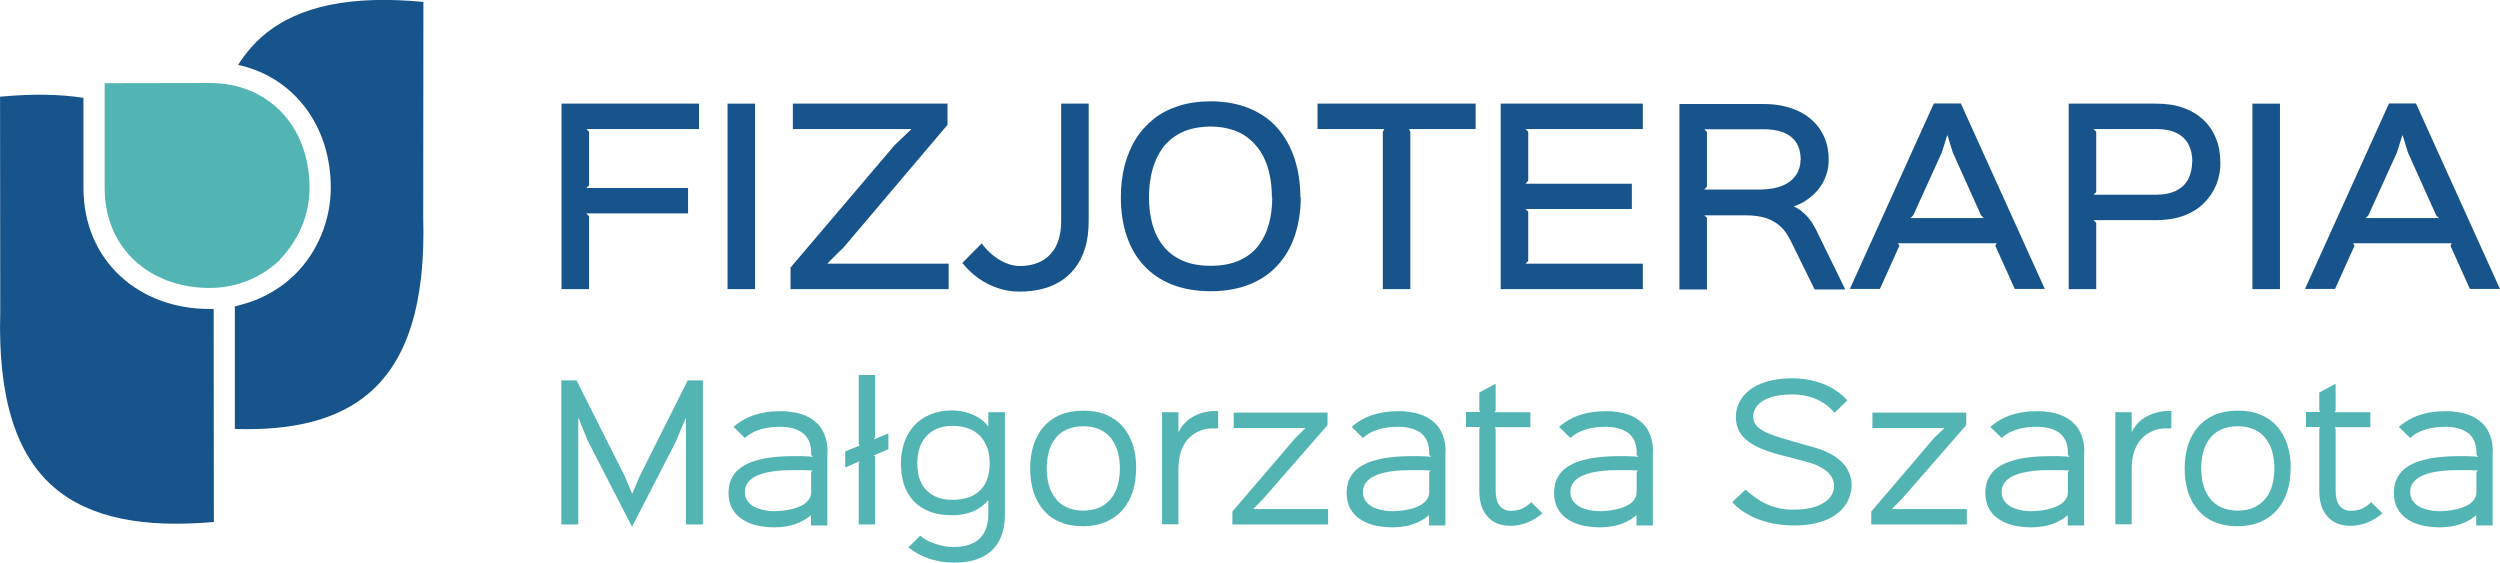 <?xml version="1.0" encoding="UTF-8"?>
<!DOCTYPE svg PUBLIC "-//W3C//DTD SVG 1.1//EN" "http://www.w3.org/Graphics/SVG/1.1/DTD/svg11.dtd">
<!-- Creator: CorelDRAW X5 -->
<svg xmlns="http://www.w3.org/2000/svg" xml:space="preserve" width="129.454mm" height="29.143mm" style="shape-rendering:geometricPrecision; text-rendering:geometricPrecision; image-rendering:optimizeQuality; fill-rule:evenodd; clip-rule:evenodd"
viewBox="0 0 12979 2922"
 xmlns:xlink="http://www.w3.org/1999/xlink">
 <defs>
  <style type="text/css">
   <![CDATA[
    .fil1 {fill:#17548C}
    .fil0 {fill:#52B5B3}
    .fil2 {fill:#17548C;fill-rule:nonzero}
    .fil3 {fill:#52B5B3;fill-rule:nonzero}
   ]]>
  </style>
 </defs>
 <g id="Warstwa_x0020_1">
  <path class="fil0" d="M1453 1347c48,-49 87,-108 114,-172 26,-63 40,-131 40,-203 -1,-157 -54,-295 -148,-392 -90,-93 -219,-150 -374,-149l-542 1 0 545 0 0 0 2 0 0c1,157 60,286 157,375 98,90 234,141 387,141l0 0 3 0 0 0c69,0 135,-14 196,-38 63,-25 120,-63 169,-109z"/>
  <path class="fil1" d="M2198 10c-367,-35 -646,17 -831,174 -50,43 -94,94 -131,153 120,26 223,85 302,167 114,118 179,283 179,469 0,86 -17,169 -48,244 -65,159 -184,277 -343,341 -38,15 -69,22 -107,33l0 636c300,10 536,-47 699,-188 195,-168 292,-461 279,-911l0 -2 1 -1116z"/>
  <path class="fil1" d="M433 976l0 0 0 2 0 0c1,190 73,346 192,456 118,109 280,170 461,170l3 0c7,0 14,0 20,0l1 1106c-363,32 -643,-19 -830,-180 -195,-168 -292,-461 -279,-911l0 -1 -1 -1116c162,-15 306,-14 433,6l0 469z"/>
  <polygon class="fil2" points="3629,538 2915,538 2915,1501 3058,1501 3058,1123 3044,1108 3572,1108 3572,976 3044,976 3058,962 3058,684 3044,670 3629,670 "/>
  <polygon class="fil2" points="3920,538 3777,538 3777,1501 3920,1501 "/>
  <polygon class="fil2" points="4925,1369 4297,1369 4297,1366 4381,1283 4919,648 4919,538 4116,538 4116,670 4730,670 4730,672 4645,753 4104,1389 4104,1501 4925,1501 "/>
  <path class="fil2" d="M5652 538l-143 0 0 612c0,44 -7,81 -19,111 -12,30 -29,53 -49,71 -20,18 -44,30 -69,38 -25,8 -52,11 -78,11 -23,0 -46,-5 -69,-14 -24,-9 -46,-23 -68,-40 -22,-17 -42,-39 -61,-63l-100 101c25,31 53,58 84,80 31,22 65,39 101,51 36,12 73,18 112,18 38,0 75,-4 110,-12 35,-8 68,-21 98,-39 30,-18 56,-41 79,-70 23,-29 40,-63 53,-104 13,-41 19,-89 19,-144l0 -606z"/>
  <path class="fil2" d="M6605 1025c0,51 -6,97 -18,140 -12,43 -31,81 -56,113 -25,32 -58,57 -99,75 -41,18 -90,27 -147,27 -57,0 -105,-9 -146,-27 -40,-18 -74,-43 -99,-75 -26,-32 -45,-70 -57,-113 -12,-43 -18,-90 -18,-140 0,-52 6,-100 18,-144 12,-44 31,-83 56,-117 26,-33 59,-59 99,-78 41,-19 89,-28 146,-29 46,0 86,7 121,19 35,12 65,30 90,53 25,23 46,49 62,80 16,31 28,64 35,101 8,36 11,75 11,115zm146 0c0,-73 -10,-140 -30,-201 -20,-61 -49,-113 -88,-158 -39,-45 -88,-79 -146,-103 -58,-24 -126,-37 -202,-37 -61,0 -116,8 -166,24 -49,16 -93,38 -130,68 -37,30 -69,65 -94,106 -25,41 -44,87 -57,138 -13,51 -19,105 -19,163 0,73 10,139 30,199 20,60 49,111 89,154 39,43 88,76 146,99 58,23 125,35 202,35 75,0 142,-12 200,-35 58,-23 107,-56 146,-99 40,-43 70,-94 90,-154 20,-60 31,-126 31,-199z"/>
  <polygon class="fil2" points="7661,538 6840,538 6840,670 7187,670 7179,684 7179,1501 7322,1501 7322,684 7315,670 7661,670 "/>
  <polygon class="fil2" points="8529,1369 7920,1369 7934,1355 7934,1099 7920,1085 8472,1085 8472,954 7920,954 7934,938 7934,684 7920,670 8529,670 8529,538 7791,538 7791,1501 8529,1501 "/>
  <path class="fil2" d="M9348 828c0,30 -8,57 -23,80 -16,23 -38,42 -69,55 -30,13 -68,20 -112,21l-296 0 14 -15 0 -284 -14 -14 308 0c38,0 72,5 101,16 29,11 51,28 67,51 16,23 24,54 25,92zm78 360c-10,-19 -21,-37 -33,-52 -12,-15 -26,-28 -39,-39 -14,-11 -27,-19 -40,-24l0 -2c25,-8 48,-20 69,-35 22,-15 41,-33 58,-54 17,-21 30,-44 39,-70 10,-26 14,-53 14,-83 0,-39 -6,-74 -18,-105 -12,-31 -28,-58 -49,-81 -21,-23 -46,-43 -74,-58 -28,-15 -59,-27 -93,-34 -33,-8 -68,-11 -105,-11l-436 0 0 963 143 0 0 -372 -14 -13 216 0c40,0 75,5 104,14 29,10 54,24 75,43 21,19 38,44 53,74l125 254 159 0 -153 -313z"/>
  <path class="fil2" d="M9919 1132l14 -14 149 -328 27 -87 2 0 27 88 147 327 14 14 -382 0zm260 -595l-139 0 -436 963 156 0 101 -224 -7 -13 512 0 -7 13 101 224 156 0 -436 -963z"/>
  <path class="fil2" d="M11381 840c0,33 -7,63 -20,89 -13,26 -34,46 -61,60 -28,14 -63,22 -105,22l-326 0 14 -14 0 -313 -14 -14 326 0c43,0 78,7 106,21 28,14 48,34 61,59 13,25 20,55 20,90zm146 0c0,-44 -7,-85 -22,-121 -15,-37 -36,-69 -65,-96 -28,-27 -63,-48 -104,-63 -41,-15 -89,-22 -142,-22l-454 0 0 963 143 0 0 -344 -14 -14 326 0c53,0 101,-8 142,-23 41,-15 76,-37 104,-64 28,-28 50,-60 65,-96 15,-37 22,-76 22,-119z"/>
  <polygon class="fil2" points="11837,538 11694,538 11694,1501 11837,1501 "/>
  <path class="fil2" d="M12282 1132l14 -14 149 -328 27 -87 2 0 27 88 147 327 14 14 -382 0zm260 -595l-139 0 -436 963 156 0 101 -224 -7 -13 512 0 -7 13 101 224 156 0 -436 -963z"/>
  <polygon class="fil3" points="3649,1975 3570,1975 3320,2474 3283,2562 3281,2562 3244,2474 2993,1975 2993,1975 2914,1975 2914,2723 3002,2723 3002,2172 3004,2172 3050,2286 3280,2733 3282,2733 3509,2292 3559,2172 3561,2172 3561,2723 3649,2723 "/>
  <path class="fil3" d="M4211 2451l0 103c0,14 -3,26 -10,36 -6,10 -15,19 -26,27 -11,7 -23,13 -37,18 -13,5 -27,9 -41,11 -14,3 -28,5 -41,6 -13,1 -25,2 -35,2 -13,0 -26,-1 -41,-3 -14,-2 -28,-5 -41,-10 -13,-4 -26,-10 -36,-18 -11,-8 -19,-17 -26,-28 -6,-11 -10,-25 -10,-40 0,-19 5,-36 15,-49 10,-13 22,-24 39,-32 16,-8 35,-15 55,-20 20,-4 41,-8 63,-10 22,-2 43,-3 64,-3 21,0 40,-1 57,0 6,0 13,0 21,0 8,0 15,1 22,1 7,0 12,1 16,1l-9 8zm85 -106c0,-33 -5,-61 -14,-84 -9,-24 -21,-44 -37,-60 -16,-16 -34,-29 -55,-39 -21,-10 -43,-17 -67,-21 -24,-4 -48,-7 -73,-6 -31,0 -60,2 -88,8 -28,5 -55,14 -80,25 -26,12 -50,28 -74,48l59 58c16,-15 34,-26 54,-35 20,-8 42,-15 64,-18 22,-4 44,-5 65,-5 22,0 42,2 62,7 19,4 36,12 51,22 15,10 26,24 35,41 8,17 13,38 13,63l0 13 9 10c-4,-1 -10,-1 -17,-2 -7,0 -15,-1 -24,-1 -8,0 -16,-1 -24,-1 -24,0 -49,0 -77,1 -27,1 -55,3 -83,7 -28,4 -54,10 -80,18 -25,8 -48,19 -68,33 -20,14 -36,32 -47,53 -12,21 -17,47 -18,78 0,27 5,50 13,70 9,20 21,37 36,51 16,14 33,25 53,34 20,9 42,15 65,19 23,4 46,6 70,6 23,0 45,-2 68,-6 22,-4 44,-11 64,-20 21,-9 39,-21 57,-36l2 0 0 52 85 0 0 -379z"/>
  <polygon class="fil3" points="4612,2250 4538,2281 4543,2269 4543,1947 4458,1947 4458,2305 4463,2313 4388,2344 4388,2427 4462,2395 4458,2406 4458,2723 4543,2723 4543,2370 4537,2364 4612,2332 "/>
  <path class="fil3" d="M5138 2406c0,28 -4,53 -11,76 -7,23 -19,43 -35,60 -16,17 -35,30 -60,39 -24,9 -53,14 -87,14 -41,0 -75,-8 -102,-24 -27,-16 -48,-37 -61,-66 -14,-28 -20,-62 -20,-100 0,-28 4,-53 11,-77 7,-23 19,-44 34,-61 15,-17 34,-31 57,-41 23,-10 50,-15 82,-15 31,0 59,5 83,14 24,9 44,23 60,40 16,17 28,38 37,61 8,24 12,50 12,78zm-7 -265l0 71 -2 0c-13,-17 -29,-31 -48,-43 -19,-12 -40,-21 -64,-28 -23,-6 -48,-10 -75,-10 -44,0 -82,8 -115,22 -33,14 -61,34 -83,59 -22,25 -39,54 -50,87 -11,33 -17,69 -17,106 0,41 6,78 16,111 11,33 28,62 50,85 22,24 50,42 83,55 33,13 72,19 116,19 39,0 74,-6 105,-18 31,-12 58,-32 82,-58l2 0 0 71c0,36 -7,67 -20,92 -13,25 -33,45 -60,58 -26,13 -59,20 -98,20 -21,0 -42,-2 -64,-7 -21,-5 -42,-12 -61,-20 -19,-9 -37,-19 -51,-32l-61 61c33,26 70,46 109,59 39,13 82,20 128,20 59,0 109,-10 148,-30 39,-20 68,-48 87,-85 19,-37 29,-82 29,-135l0 -531 -85 0z"/>
  <path class="fil3" d="M5814 2432c0,31 -4,60 -11,86 -7,26 -18,50 -34,69 -15,20 -35,35 -59,47 -24,11 -53,17 -86,17 -33,0 -62,-6 -86,-17 -24,-11 -44,-27 -59,-47 -15,-20 -27,-43 -34,-69 -7,-26 -11,-55 -11,-86 0,-31 4,-60 11,-86 7,-27 18,-50 34,-70 15,-20 35,-35 59,-46 24,-11 53,-17 86,-17 33,0 62,6 86,17 24,11 44,27 59,47 15,20 27,43 34,69 7,26 11,55 11,86zm85 0c0,-44 -6,-84 -17,-121 -12,-37 -29,-68 -52,-95 -23,-27 -52,-47 -86,-62 -34,-15 -75,-22 -121,-22 -46,0 -86,8 -120,22 -34,15 -63,36 -86,63 -23,27 -40,59 -52,95 -11,37 -17,77 -17,120 0,44 6,84 17,121 12,37 29,68 52,95 23,27 51,48 86,62 34,15 74,22 120,22 46,0 85,-8 120,-23 34,-15 63,-36 86,-63 23,-27 41,-59 52,-95 12,-37 17,-76 17,-120z"/>
  <path class="fil3" d="M6325 2134l-18 0c-19,0 -37,2 -56,7 -18,4 -36,11 -53,20 -17,9 -32,20 -45,33 -13,13 -24,29 -33,47l-2 0 0 -101 -85 0 0 582 85 0 0 -287c0,-31 4,-58 10,-81 7,-23 16,-43 28,-60 12,-16 26,-30 41,-40 15,-10 31,-18 48,-23 17,-5 34,-7 51,-7l28 0 0 -91z"/>
  <polygon class="fil3" points="6895,2643 6508,2643 6508,2641 6560,2588 6892,2207 6892,2142 6405,2142 6405,2222 6776,2222 6776,2224 6725,2274 6398,2656 6398,2723 6895,2723 "/>
  <path class="fil3" d="M7420 2451l0 103c0,14 -3,26 -10,36 -6,10 -15,19 -26,27 -11,7 -23,13 -37,18 -13,5 -27,9 -41,11 -14,3 -28,5 -41,6 -13,1 -25,2 -35,2 -13,0 -26,-1 -41,-3 -14,-2 -28,-5 -41,-10 -13,-4 -26,-10 -36,-18 -11,-8 -19,-17 -26,-28 -6,-11 -10,-25 -10,-40 0,-19 5,-36 15,-49 10,-13 22,-24 39,-32 16,-8 35,-15 55,-20 20,-4 41,-8 63,-10 22,-2 43,-3 64,-3 21,0 40,-1 57,0 6,0 13,0 21,0 8,0 15,1 22,1 7,0 12,1 16,1l-9 8zm85 -106c0,-33 -5,-61 -14,-84 -9,-24 -21,-44 -37,-60 -16,-16 -34,-29 -55,-39 -21,-10 -43,-17 -67,-21 -24,-4 -48,-7 -73,-6 -31,0 -60,2 -88,8 -28,5 -55,14 -80,25 -26,12 -50,28 -74,48l59 58c16,-15 34,-26 54,-35 20,-8 42,-15 64,-18 22,-4 44,-5 65,-5 22,0 42,2 62,7 19,4 36,12 51,22 15,10 26,24 35,41 8,17 13,38 13,63l0 13 9 10c-4,-1 -10,-1 -17,-2 -7,0 -15,-1 -24,-1 -8,0 -16,-1 -24,-1 -24,0 -49,0 -77,1 -27,1 -55,3 -83,7 -28,4 -54,10 -80,18 -25,8 -48,19 -68,33 -20,14 -36,32 -47,53 -12,21 -17,47 -18,78 0,27 5,50 13,70 9,20 21,37 36,51 16,14 33,25 53,34 20,9 42,15 65,19 23,4 46,6 70,6 23,0 45,-2 68,-6 22,-4 44,-11 64,-20 21,-9 39,-21 57,-36l2 0 0 52 85 0 0 -379z"/>
  <path class="fil3" d="M7948 2609c-16,15 -32,26 -49,33 -16,7 -35,10 -55,10 -25,0 -44,-9 -58,-26 -14,-17 -21,-43 -21,-77l0 -322 -5 -9 185 0 0 -78 -185 0 5 -9 0 -139 -85 46 0 92 5 9 -74 0 0 78 74 0 -5 9 0 325c0,38 7,71 20,97 13,27 32,47 55,61 24,14 52,21 85,21 30,0 59,-5 87,-16 28,-11 55,-27 81,-49l-60 -59z"/>
  <path class="fil3" d="M8497 2451l0 103c0,14 -3,26 -10,36 -6,10 -15,19 -26,27 -11,7 -23,13 -37,18 -13,5 -27,9 -41,11 -14,3 -28,5 -41,6 -13,1 -25,2 -35,2 -13,0 -26,-1 -41,-3 -14,-2 -28,-5 -41,-10 -13,-4 -26,-10 -36,-18 -11,-8 -19,-17 -26,-28 -6,-11 -10,-25 -10,-40 0,-19 5,-36 15,-49 10,-13 22,-24 39,-32 16,-8 35,-15 55,-20 20,-4 41,-8 63,-10 22,-2 43,-3 64,-3 21,0 40,-1 57,0 6,0 13,0 21,0 8,0 15,1 22,1 7,0 12,1 16,1l-9 8zm85 -106c0,-33 -5,-61 -14,-84 -9,-24 -21,-44 -37,-60 -16,-16 -34,-29 -55,-39 -21,-10 -43,-17 -67,-21 -24,-4 -48,-7 -73,-6 -31,0 -60,2 -88,8 -28,5 -55,14 -80,25 -26,12 -50,28 -74,48l59 58c16,-15 34,-26 54,-35 20,-8 42,-15 64,-18 22,-4 44,-5 65,-5 22,0 42,2 62,7 19,4 36,12 51,22 15,10 26,24 35,41 8,17 13,38 13,63l0 13 9 10c-4,-1 -10,-1 -17,-2 -7,0 -15,-1 -24,-1 -8,0 -16,-1 -24,-1 -24,0 -49,0 -77,1 -27,1 -55,3 -83,7 -28,4 -54,10 -80,18 -25,8 -48,19 -68,33 -20,14 -36,32 -47,53 -12,21 -17,47 -18,78 0,27 5,50 13,70 9,20 21,37 36,51 16,14 33,25 53,34 20,9 42,15 65,19 23,4 46,6 70,6 23,0 45,-2 68,-6 22,-4 44,-11 64,-20 21,-9 39,-21 57,-36l2 0 0 52 85 0 0 -379z"/>
  <path class="fil3" d="M9613 2520c0,-29 -7,-57 -21,-82 -14,-26 -37,-49 -67,-69 -31,-20 -71,-37 -120,-50 -4,-1 -10,-3 -18,-5 -8,-2 -17,-5 -28,-8 -10,-3 -21,-6 -31,-9 -10,-3 -20,-5 -28,-8 -8,-2 -14,-4 -17,-5 -41,-11 -75,-22 -102,-34 -27,-11 -47,-24 -60,-38 -13,-14 -19,-30 -19,-49 0,-15 4,-30 12,-44 8,-14 20,-26 37,-37 17,-11 38,-19 63,-25 26,-6 56,-9 91,-9 33,0 63,4 90,12 27,8 52,19 73,33 22,14 40,31 56,50l67 -64c-22,-24 -47,-45 -76,-62 -29,-17 -62,-30 -97,-39 -35,-9 -73,-14 -113,-14 -51,0 -95,6 -132,17 -37,11 -67,26 -91,45 -24,19 -42,41 -53,65 -12,24 -17,49 -17,75 0,27 6,51 16,71 11,20 26,38 46,53 20,15 44,29 72,40 28,12 59,22 93,31 4,1 10,3 19,5 9,2 20,5 32,8 12,3 24,6 36,10 12,3 22,6 32,8 9,2 16,4 19,5 34,9 61,20 83,33 21,13 37,27 47,43 10,16 15,32 15,49 0,24 -8,45 -24,64 -16,18 -40,33 -71,44 -31,11 -70,16 -116,16 -32,0 -61,-3 -89,-11 -28,-7 -55,-18 -81,-34 -26,-15 -52,-35 -79,-59l-69 65c19,21 41,39 65,54 24,15 51,28 79,38 28,10 57,18 87,22 30,5 60,7 90,7 44,0 82,-4 115,-12 33,-8 61,-19 85,-33 23,-14 42,-30 57,-48 15,-18 25,-37 32,-58 7,-20 10,-41 10,-62z"/>
  <polygon class="fil3" points="10211,2643 9824,2643 9824,2641 9876,2588 10208,2207 10208,2142 9721,2142 9721,2222 10093,2222 10093,2224 10041,2274 9715,2656 9715,2723 10211,2723 "/>
  <path class="fil3" d="M10736 2451l0 103c0,14 -3,26 -10,36 -6,10 -15,19 -26,27 -11,7 -23,13 -37,18 -13,5 -27,9 -41,11 -14,3 -28,5 -41,6 -13,1 -25,2 -35,2 -13,0 -26,-1 -41,-3 -14,-2 -28,-5 -41,-10 -13,-4 -26,-10 -36,-18 -11,-8 -19,-17 -26,-28 -6,-11 -10,-25 -10,-40 0,-19 5,-36 15,-49 10,-13 22,-24 39,-32 16,-8 35,-15 55,-20 20,-4 41,-8 63,-10 22,-2 43,-3 64,-3 21,0 40,-1 57,0 6,0 13,0 21,0 8,0 15,1 22,1 7,0 12,1 16,1l-9 8zm85 -106c0,-33 -5,-61 -14,-84 -9,-24 -21,-44 -37,-60 -16,-16 -34,-29 -55,-39 -21,-10 -43,-17 -67,-21 -24,-4 -48,-7 -73,-6 -31,0 -60,2 -88,8 -28,5 -55,14 -80,25 -26,12 -50,28 -74,48l59 58c16,-15 34,-26 54,-35 20,-8 42,-15 64,-18 22,-4 44,-5 65,-5 22,0 42,2 62,7 19,4 36,12 51,22 15,10 26,24 35,41 8,17 13,38 13,63l0 13 9 10c-4,-1 -10,-1 -17,-2 -7,0 -15,-1 -24,-1 -8,0 -16,-1 -24,-1 -24,0 -49,0 -77,1 -27,1 -55,3 -83,7 -28,4 -54,10 -80,18 -25,8 -48,19 -68,33 -20,14 -36,32 -47,53 -12,21 -17,47 -18,78 0,27 5,50 13,70 9,20 21,37 36,51 16,14 33,25 53,34 20,9 42,15 65,19 23,4 46,6 70,6 23,0 45,-2 68,-6 22,-4 44,-11 64,-20 21,-9 39,-21 57,-36l2 0 0 52 85 0 0 -379z"/>
  <path class="fil3" d="M11274 2134l-18 0c-19,0 -37,2 -56,7 -18,4 -36,11 -53,20 -17,9 -32,20 -45,33 -13,13 -24,29 -33,47l-2 0 0 -101 -85 0 0 582 85 0 0 -287c0,-31 4,-58 10,-81 7,-23 16,-43 28,-60 12,-16 26,-30 41,-40 15,-10 31,-18 48,-23 17,-5 34,-7 51,-7l28 0 0 -91z"/>
  <path class="fil3" d="M11808 2432c0,31 -4,60 -11,86 -7,26 -18,50 -34,69 -15,20 -35,35 -59,47 -24,11 -53,17 -86,17 -33,0 -62,-6 -86,-17 -24,-11 -44,-27 -59,-47 -15,-20 -27,-43 -34,-69 -7,-26 -11,-55 -11,-86 0,-31 4,-60 11,-86 7,-27 18,-50 34,-70 15,-20 35,-35 59,-46 24,-11 53,-17 86,-17 33,0 62,6 86,17 24,11 44,27 59,47 15,20 27,43 34,69 7,26 11,55 11,86zm85 0c0,-44 -6,-84 -17,-121 -12,-37 -29,-68 -52,-95 -23,-27 -52,-47 -86,-62 -34,-15 -75,-22 -121,-22 -46,0 -86,8 -120,22 -34,15 -63,36 -86,63 -23,27 -40,59 -52,95 -11,37 -17,77 -17,120 0,44 6,84 17,121 12,37 29,68 52,95 23,27 51,48 86,62 34,15 74,22 120,22 46,0 85,-8 120,-23 34,-15 63,-36 86,-63 23,-27 41,-59 52,-95 12,-37 17,-76 17,-120z"/>
  <path class="fil3" d="M12309 2609c-16,15 -32,26 -49,33 -16,7 -35,10 -55,10 -25,0 -44,-9 -58,-26 -14,-17 -21,-43 -21,-77l0 -322 -5 -9 185 0 0 -78 -185 0 5 -9 0 -139 -85 46 0 92 5 9 -74 0 0 78 74 0 -5 9 0 325c0,38 7,71 20,97 13,27 32,47 55,61 24,14 52,21 85,21 30,0 59,-5 87,-16 28,-11 55,-27 81,-49l-60 -59z"/>
  <path class="fil3" d="M12857 2451l0 103c0,14 -3,26 -10,36 -6,10 -15,19 -26,27 -11,7 -23,13 -37,18 -13,5 -27,9 -41,11 -14,3 -28,5 -41,6 -13,1 -25,2 -35,2 -13,0 -26,-1 -41,-3 -14,-2 -28,-5 -41,-10 -13,-4 -26,-10 -36,-18 -11,-8 -19,-17 -26,-28 -6,-11 -10,-25 -10,-40 0,-19 5,-36 15,-49 10,-13 22,-24 39,-32 16,-8 35,-15 55,-20 20,-4 41,-8 63,-10 22,-2 43,-3 64,-3 21,0 40,-1 57,0 6,0 13,0 21,0 8,0 15,1 22,1 7,0 12,1 16,1l-9 8zm85 -106c0,-33 -5,-61 -14,-84 -9,-24 -21,-44 -37,-60 -16,-16 -34,-29 -55,-39 -21,-10 -43,-17 -67,-21 -24,-4 -48,-7 -73,-6 -31,0 -60,2 -88,8 -28,5 -55,14 -80,25 -26,12 -50,28 -74,48l59 58c16,-15 34,-26 54,-35 20,-8 42,-15 64,-18 22,-4 44,-5 65,-5 22,0 42,2 62,7 19,4 36,12 51,22 15,10 26,24 35,41 8,17 13,38 13,63l0 13 9 10c-4,-1 -10,-1 -17,-2 -7,0 -15,-1 -24,-1 -8,0 -16,-1 -24,-1 -24,0 -49,0 -77,1 -27,1 -55,3 -83,7 -28,4 -54,10 -80,18 -25,8 -48,19 -68,33 -20,14 -36,32 -47,53 -12,21 -17,47 -18,78 0,27 5,50 13,70 9,20 21,37 36,51 16,14 33,25 53,34 20,9 42,15 65,19 23,4 46,6 70,6 23,0 45,-2 68,-6 22,-4 44,-11 64,-20 21,-9 39,-21 57,-36l2 0 0 52 85 0 0 -379z"/>
 </g>
</svg>
